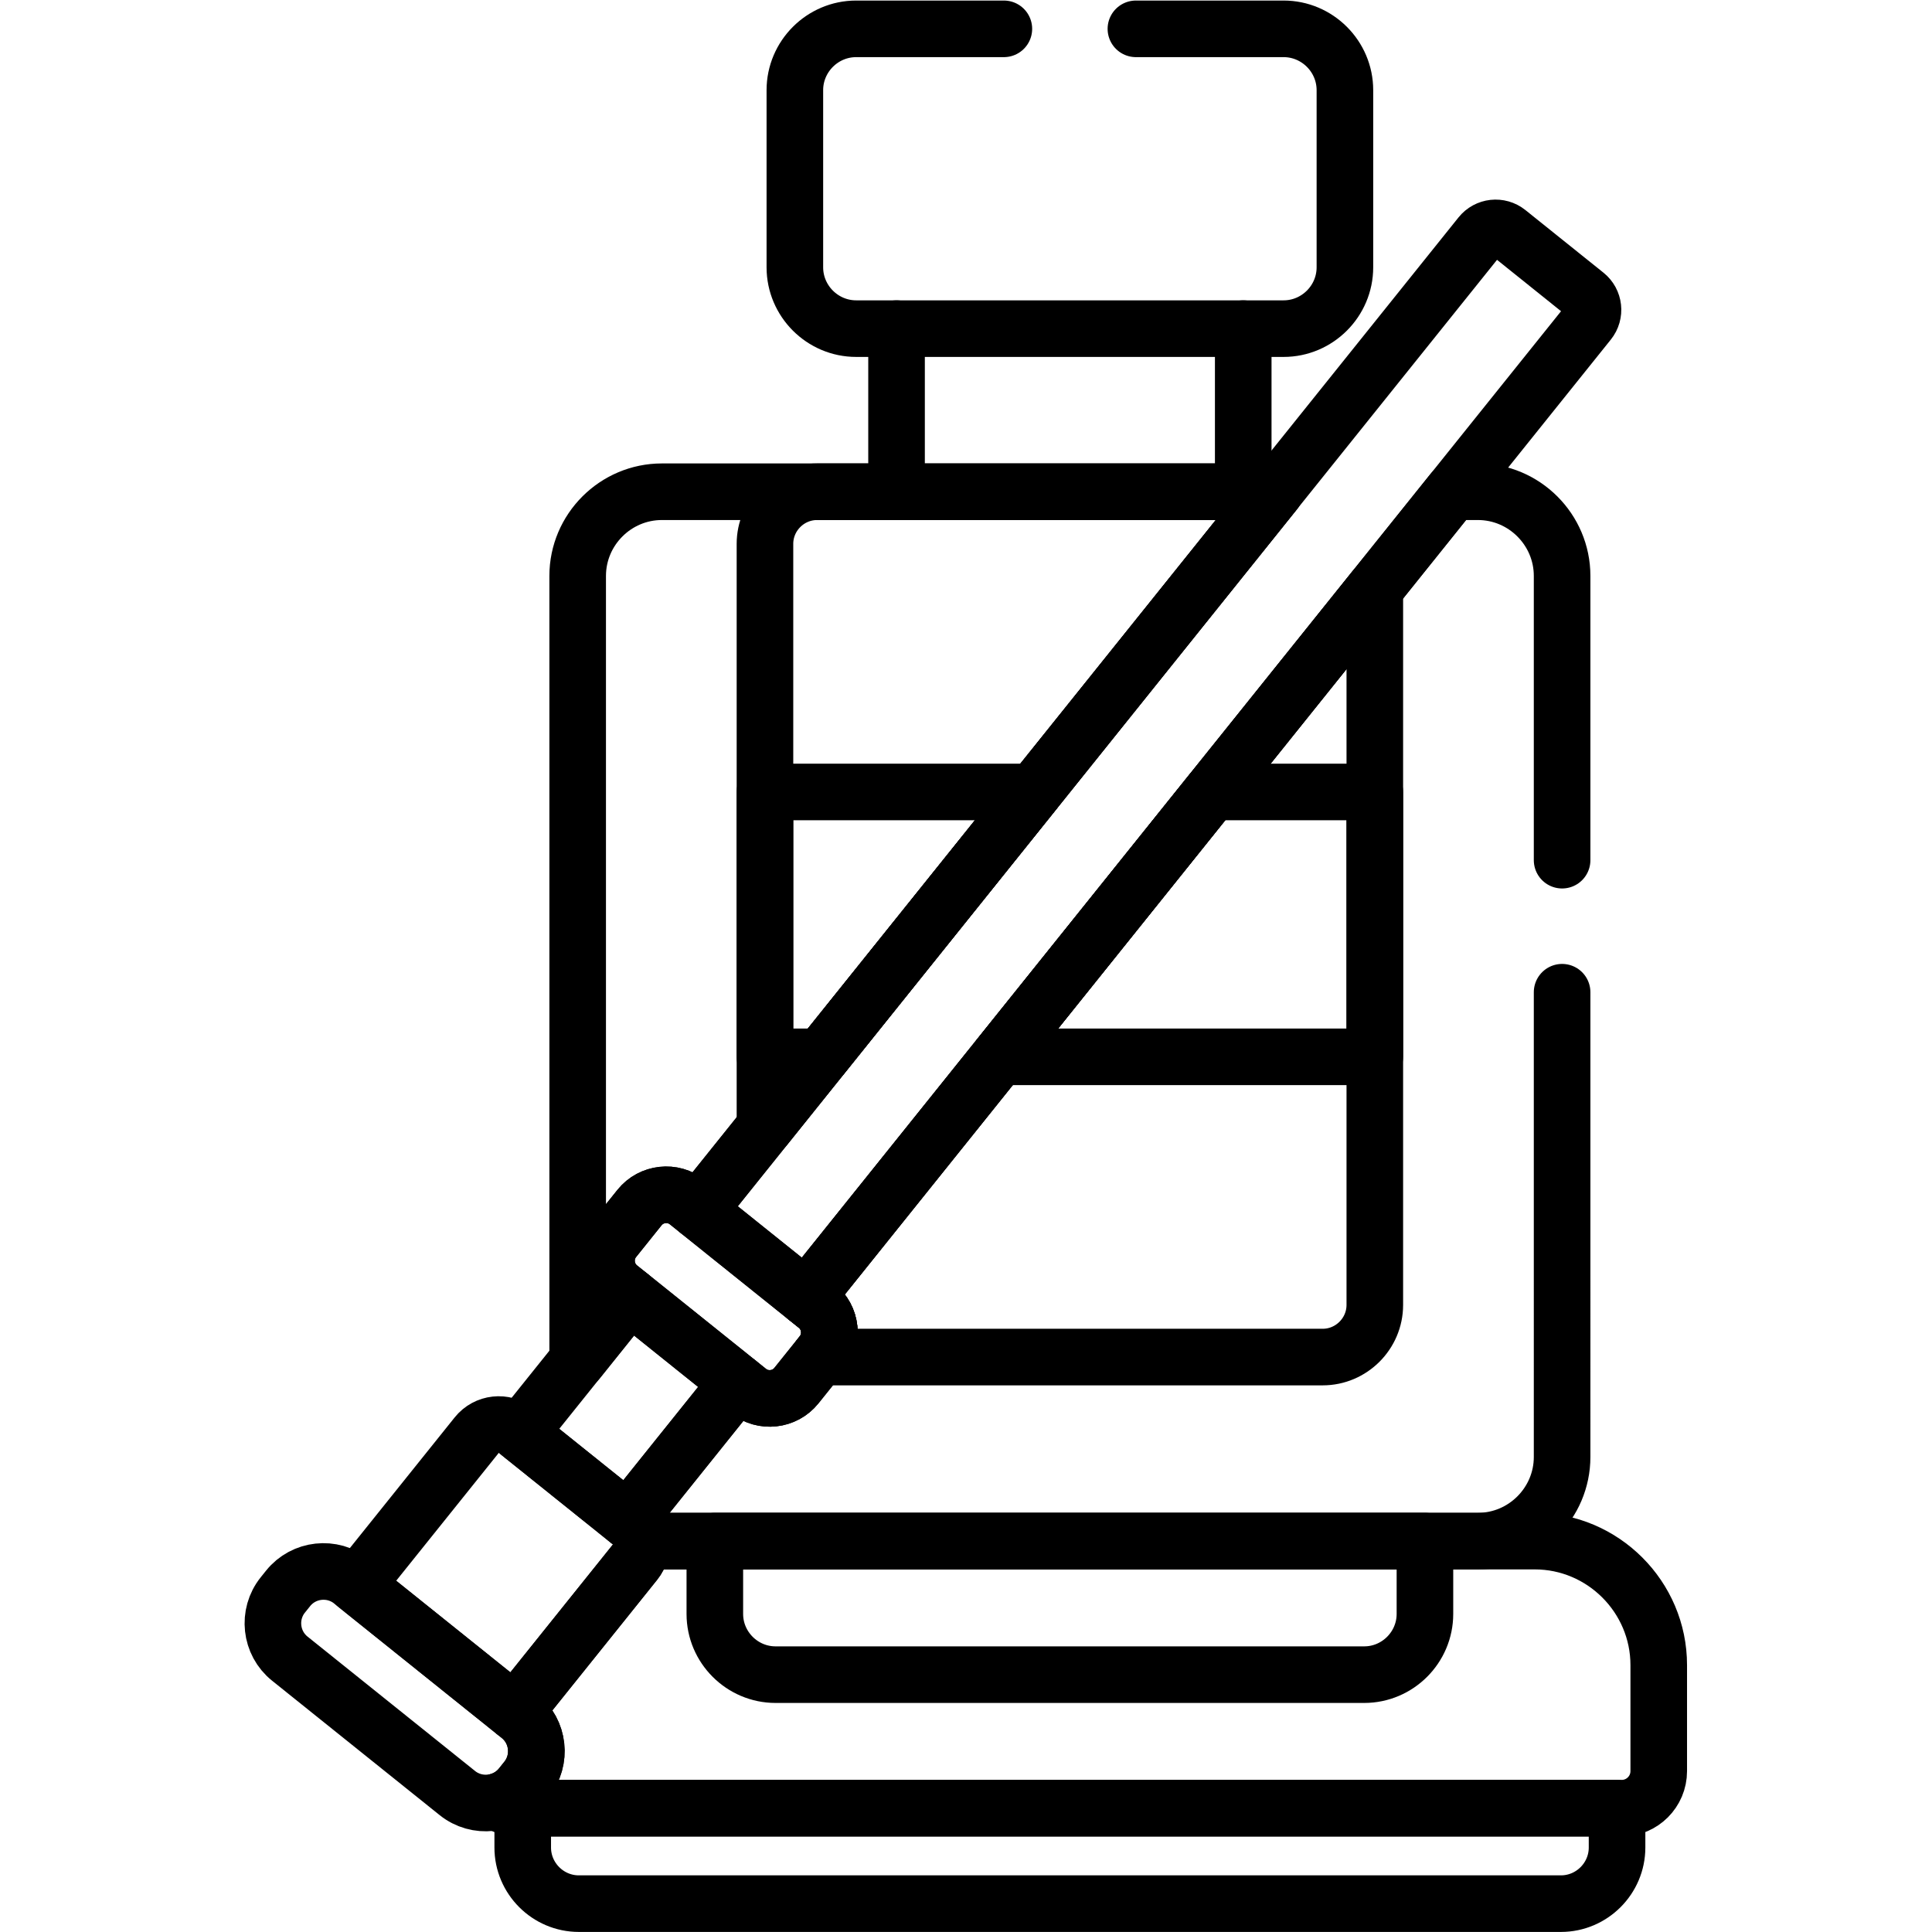 <?xml version="1.0" encoding="UTF-8" standalone="no"?> <svg xmlns="http://www.w3.org/2000/svg" xmlns:svg="http://www.w3.org/2000/svg" version="1.1" id="svg1878" xml:space="preserve" width="682.667" height="682.667" viewBox="0 0 682.667 682.667"><defs id="defs1882"><clipPath id="clipPath1892"><path d="M 0,512 H 512 V 0 H 0 Z" id="path1890"></path></clipPath></defs><g id="g1884" transform="matrix(1.333,0,0,-1.333,0,682.667)"><g id="g1886"><g id="g1888" clip-path="url(#clipPath1892)"><g id="g1894" transform="translate(166.923,168.643)"><path d="m 0,0 -2.767,2.22 c -3.887,3.118 -4.516,8.85 -1.398,12.738 l 6.766,8.434 c 3.119,3.887 8.851,4.517 12.738,1.398 l 2.767,-2.219 152.872,190.567 H 8.519 c -12.273,0 -22.314,-10.042 -22.314,-22.314 V -17.197 Z" style="fill:none;stroke:#000000;stroke-width:15;stroke-linecap:round;stroke-linejoin:round;stroke-miterlimit:10;stroke-dasharray:none;stroke-opacity:1" id="path1896"></path></g><g id="g1898" transform="translate(337.901,381.781)"><path d="m 0,0 h -121.303 c -7.603,0 -13.824,-6.221 -13.824,-13.824 v -154.623 z" style="fill:none;stroke:#000000;stroke-width:15;stroke-linecap:round;stroke-linejoin:round;stroke-miterlimit:10;stroke-dasharray:none;stroke-opacity:1" id="path1900"></path></g><g id="g1902" transform="translate(213.703,168.213)"><path d="M 0,0 2.766,-2.219 C 6.654,-5.338 7.283,-11.07 4.165,-14.958 L 3.48,-15.811 h 133.424 c 7.603,0 13.824,6.221 13.824,13.824 v 189.882 z" style="fill:none;stroke:#000000;stroke-width:15;stroke-linecap:round;stroke-linejoin:round;stroke-miterlimit:10;stroke-dasharray:none;stroke-opacity:1" id="path1904"></path></g><g id="g1906" transform="translate(406.833,103.616)"><path d="m 0,0 h -236.9 c 0.228,-1.924 -0.283,-3.934 -1.592,-5.564 l -31.897,-39.763 1.298,-1.041 c 5.114,-4.103 5.942,-11.645 1.84,-16.759 l -1.509,-1.88 c -1.666,-2.077 -3.903,-3.434 -6.31,-4.055 1.584,-1.094 3.503,-1.738 5.574,-1.738 h 292.53 c 5.427,0 9.827,4.4 9.827,9.828 v 28.111 C 32.861,-14.788 18.074,0 0,0 Z" style="fill:none;stroke:#000000;stroke-width:15;stroke-linecap:round;stroke-linejoin:round;stroke-miterlimit:10;stroke-dasharray:none;stroke-opacity:1" id="path1908"></path></g><g id="g1910" transform="translate(205.583,68.216)"><path d="m 0,0 h 156.038 c 8.853,0 16.096,7.243 16.096,16.096 V 35.4 H -16.096 V 16.096 C -16.096,7.243 -8.853,0 0,0 Z" style="fill:none;stroke:#000000;stroke-width:15;stroke-linecap:round;stroke-linejoin:round;stroke-miterlimit:10;stroke-dasharray:none;stroke-opacity:1" id="path1912"></path></g><g id="g1914" transform="translate(428.627,32.816)"><path d="m 0,0 h -290.065 v -10.424 c 0,-8.182 6.694,-14.876 14.876,-14.876 H -14.86 c 8.181,0 14.876,6.694 14.876,14.876 V 0.001 C 0.01,0.001 0.005,0 0,0 Z" style="fill:none;stroke:#000000;stroke-width:15;stroke-linecap:round;stroke-linejoin:round;stroke-miterlimit:10;stroke-dasharray:none;stroke-opacity:1" id="path1916"></path></g><g id="g1918" transform="translate(329.551,425.015)"><path d="M 0,0 V -43.233" style="fill:none;stroke:#000000;stroke-width:15;stroke-linecap:round;stroke-linejoin:round;stroke-miterlimit:10;stroke-dasharray:none;stroke-opacity:1" id="path1920"></path></g><g id="g1922" transform="translate(237.653,425.015)"><path d="M 0,0 V -43.233" style="fill:none;stroke:#000000;stroke-width:15;stroke-linecap:round;stroke-linejoin:round;stroke-miterlimit:10;stroke-dasharray:none;stroke-opacity:1" id="path1924"></path></g><g id="g1926" transform="translate(274.057,302.195)"><path d="m 0,0 h -71.283 v -70.206 h 14.964 z" style="fill:none;stroke:#000000;stroke-width:15;stroke-linecap:round;stroke-linejoin:round;stroke-miterlimit:10;stroke-dasharray:none;stroke-opacity:1" id="path1928"></path></g><g id="g1930" transform="translate(264.863,231.989)"><path d="M 0,0 H 99.567 V 70.206 H 56.319 Z" style="fill:none;stroke:#000000;stroke-width:15;stroke-linecap:round;stroke-linejoin:round;stroke-miterlimit:10;stroke-dasharray:none;stroke-opacity:1" id="path1932"></path></g><g id="g1934" transform="translate(167.186,108.572)"><path d="m 0,0 -30.289,24.297 c -3.224,2.587 -7.934,2.07 -10.521,-1.154 L -72.707,-16.62 -30.742,-50.283 1.155,-10.521 C 3.741,-7.297 3.224,-2.586 0,0 Z" style="fill:none;stroke:#000000;stroke-width:15;stroke-linecap:round;stroke-linejoin:round;stroke-miterlimit:10;stroke-dasharray:none;stroke-opacity:1" id="path1936"></path></g><g id="g1938" transform="translate(121.253,36.817)"><path d="m 0,0 -44.438,35.647 c -5.148,4.13 -5.981,11.722 -1.852,16.87 l 1.411,1.758 c 4.13,5.148 11.721,5.982 16.869,1.852 L 16.428,20.479 C 21.576,16.35 22.409,8.758 18.279,3.61 L 16.869,1.852 C 12.739,-3.296 5.148,-4.129 0,0 Z" style="fill:none;stroke:#000000;stroke-width:15;stroke-linecap:round;stroke-linejoin:round;stroke-miterlimit:10;stroke-dasharray:none;stroke-opacity:1" id="path1940"></path></g><g id="g1942" transform="translate(216.469,165.994)"><path d="m 0,0 -34.206,27.44 c -3.888,3.119 -9.62,2.489 -12.738,-1.398 L -53.71,17.607 C -56.829,13.72 -56.2,7.988 -52.312,4.87 l 34.207,-27.441 c 3.887,-3.118 9.619,-2.489 12.737,1.399 l 6.766,8.434 C 4.517,-8.851 3.888,-3.119 0,0 Z" style="fill:none;stroke:#000000;stroke-width:15;stroke-linecap:round;stroke-linejoin:round;stroke-miterlimit:10;stroke-dasharray:none;stroke-opacity:1" id="path1944"></path></g><g id="g1946" transform="translate(213.702,168.213)"><path d="m 0,0 207.44,258.592 c 1.768,2.202 1.414,5.421 -0.789,7.188 l -20.695,16.602 c -2.203,1.767 -5.421,1.414 -7.188,-0.789 L -28.673,23.001 Z" style="fill:none;stroke:#000000;stroke-width:15;stroke-linecap:round;stroke-linejoin:round;stroke-miterlimit:10;stroke-dasharray:none;stroke-opacity:1" id="path1948"></path></g><g id="g1950" transform="translate(166.923,168.643)"><path d="m 0,0 -29.218,-36.422 28.673,-23.002 29.218,36.423 z" style="fill:none;stroke:#000000;stroke-width:15;stroke-linecap:round;stroke-linejoin:round;stroke-miterlimit:10;stroke-dasharray:none;stroke-opacity:1" id="path1952"></path></g><g id="g1954" transform="translate(266.102,504.484)"><path d="m 0,0 h -39.145 c -8.942,0 -16.258,-7.316 -16.258,-16.258 v -46.953 c 0,-8.942 7.316,-16.258 16.258,-16.258 H 74.146 c 8.941,0 16.257,7.316 16.257,16.258 v 46.953 C 90.403,-7.316 83.087,0 74.146,0 H 35" style="fill:none;stroke:#000000;stroke-width:15;stroke-linecap:round;stroke-linejoin:round;stroke-miterlimit:10;stroke-dasharray:none;stroke-opacity:1" id="path1956"></path></g><g id="g1958" transform="translate(414.077,284.114)"><path d="m 0,0 v 75.354 c 0,12.272 -10.041,22.313 -22.314,22.313 h -6.738 l -171.322,-213.568 2.766,-2.219 c 3.888,-3.119 4.517,-8.851 1.399,-12.738 l -6.767,-8.434 c -3.118,-3.888 -8.85,-4.517 -12.737,-1.398 l -2.767,2.219 -29.218,-36.423 0.808,-0.648 c 1.387,-1.112 2.269,-2.619 2.622,-4.229 1.802,-0.473 3.689,-0.727 5.633,-0.727 h 216.321 c 12.273,0 22.314,10.041 22.314,22.314 L 0,-35" style="fill:none;stroke:#000000;stroke-width:15;stroke-linecap:round;stroke-linejoin:round;stroke-miterlimit:10;stroke-dasharray:none;stroke-opacity:1" id="path1960"></path></g></g></g></g></svg> 
